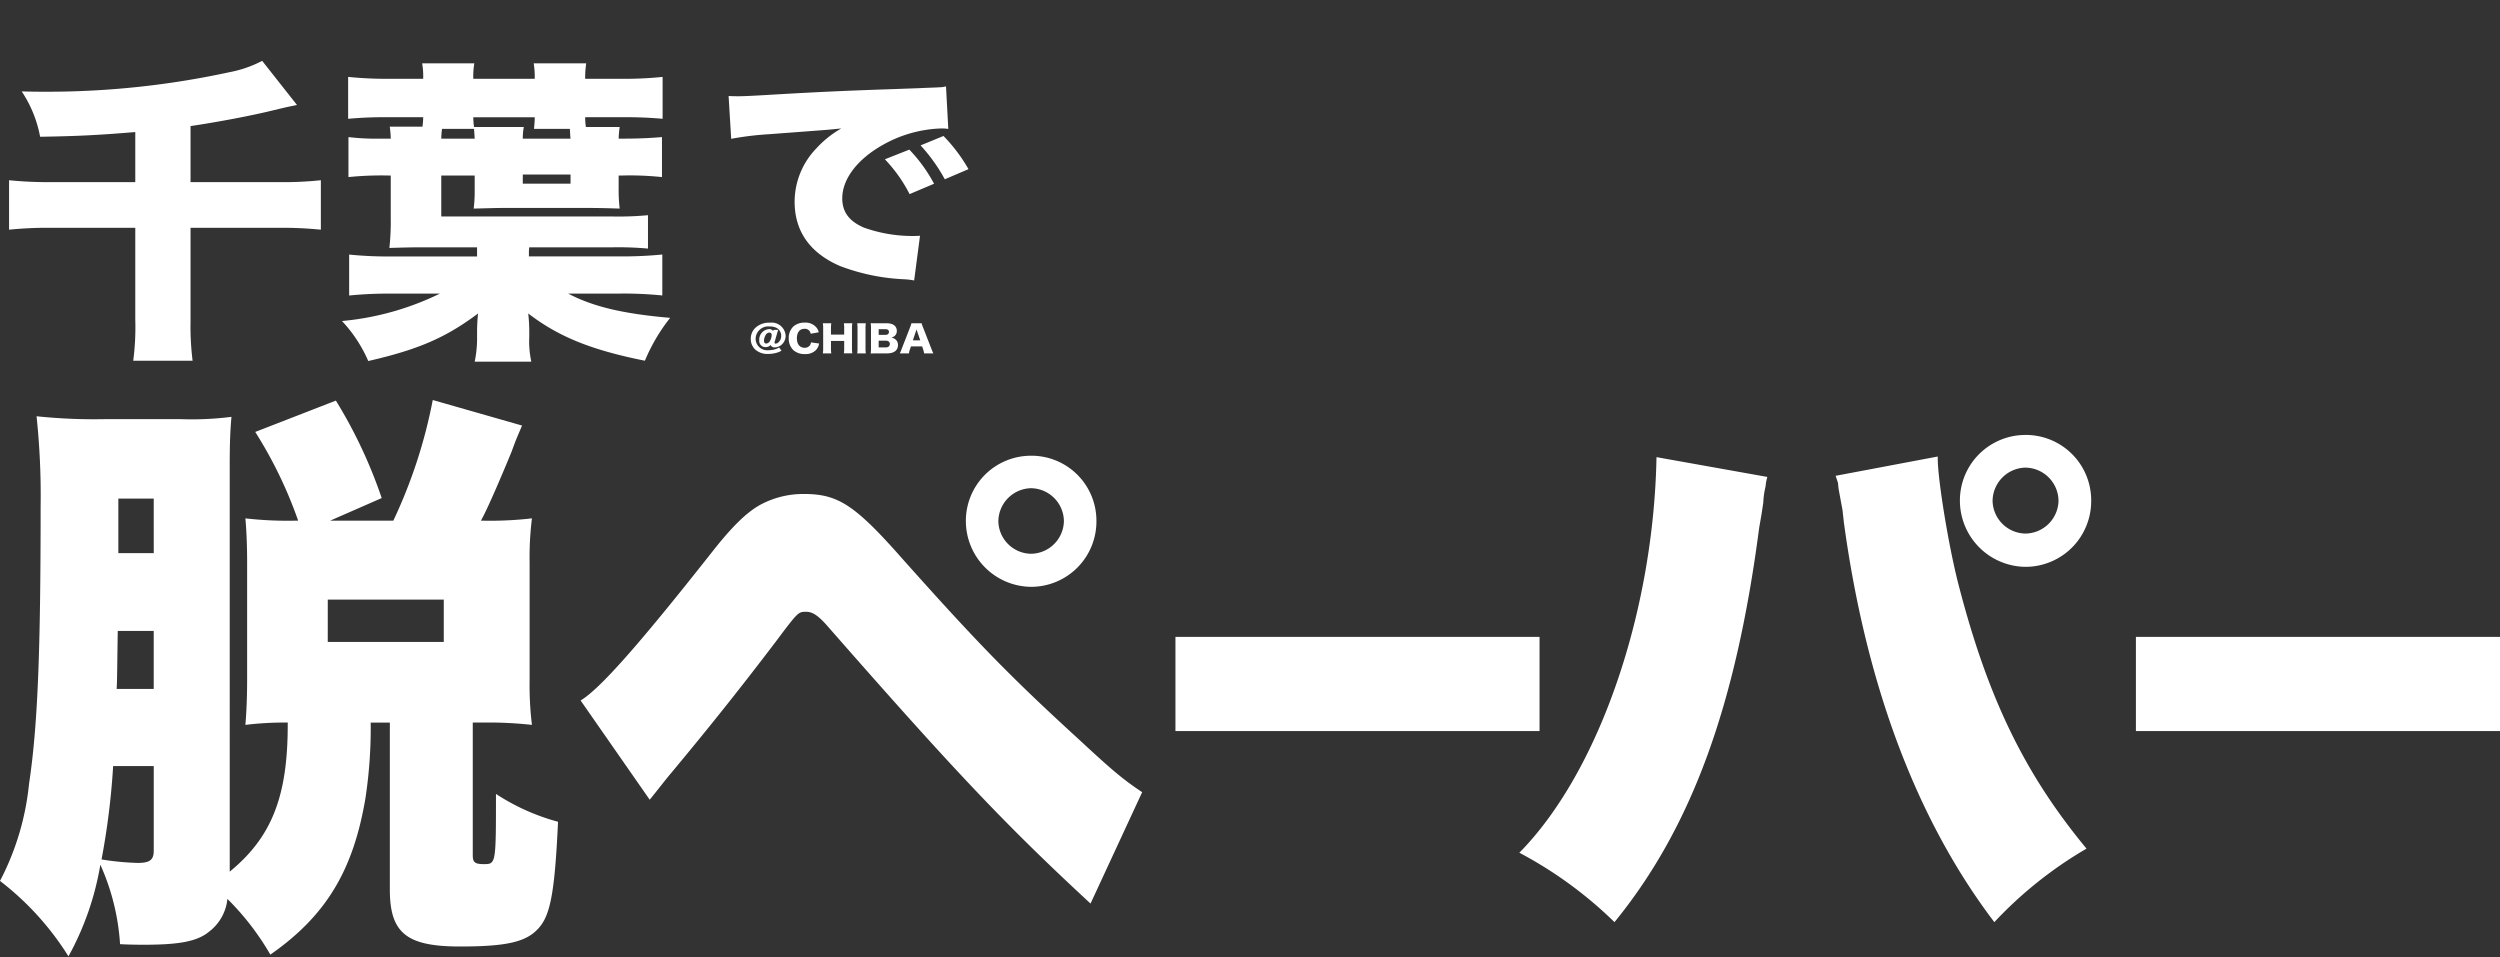 <svg xmlns="http://www.w3.org/2000/svg" width="350" height="134" viewBox="0 0 350 134"><rect x="0" y="0" width="350" height="134" fill="#333333" stroke="none"/><g transform="translate(-20 -618)"><g transform="translate(2.655 -26.403)"><rect width="50.973" height="13.183" transform="translate(181.908 733.568)" fill="#fff"/><rect width="50.973" height="13.183" transform="translate(316.372 733.568)" fill="#fff"/><path d="M34.913-137.964c0-3.167.081-4.954.244-6.741a43.917,43.917,0,0,1-7.066.325h-10.8a77.152,77.152,0,0,1-9.421-.406,105.614,105.614,0,0,1,.569,12.669c0,20.385-.406,30.7-1.624,38.82A37.324,37.324,0,0,1,2.752-79.733a39.948,39.948,0,0,1,9.583,10.558A40.133,40.133,0,0,0,16.8-82.007a32.017,32.017,0,0,1,2.761,11.126c1.462.081,2.68.081,3.411.081,4.954,0,7.472-.487,9.1-1.868a6.572,6.572,0,0,0,2.518-4.548,37.021,37.021,0,0,1,6.01,7.8c7.8-5.441,11.614-11.776,13.319-21.928a65.489,65.489,0,0,0,.731-10.558h2.68v23.39c0,6.091,2.355,7.959,9.827,7.959,6.172,0,9.015-.568,10.72-2.274,1.868-1.787,2.518-4.792,3-15.187a30.247,30.247,0,0,1-8.69-3.9c0,9.827,0,9.827-1.705,9.827-1.218,0-1.543-.244-1.543-1.218v-18.6h1.3a55.907,55.907,0,0,1,6.984.325,45.947,45.947,0,0,1-.325-6.335v-16.324a44.679,44.679,0,0,1,.325-6.254,50.755,50.755,0,0,1-6.822.325h-.325c.893-1.543,3-6.5,4.3-9.664.731-2.03.893-2.274,1.462-3.655L63.338-147.06a70.471,70.471,0,0,1-5.523,16.893H48.963l7.228-3.167a67.1,67.1,0,0,0-6.416-13.644l-11.289,4.386a60.441,60.441,0,0,1,6.01,12.426h-.568a52.32,52.32,0,0,1-6.822-.325c.162,1.787.244,3.9.244,6.091v16.486c0,2.274-.081,4.467-.244,6.335a45,45,0,0,1,5.929-.325v.325c0,10.071-2.274,15.756-8.121,20.547ZM19.076-106.615c.081-.65.081-3.33.162-8.121h5.035v8.121Zm5.2,10.8v11.857c0,1.3-.569,1.705-2.274,1.705a38.25,38.25,0,0,1-5.035-.487,103.7,103.7,0,0,0,1.624-13.075Zm0-29.806H19.32v-7.634h4.954Zm24.364,6.5H64.881v5.929H48.638ZM93.712-91.1c1.381-1.706,2.112-2.68,3-3.736,5.685-6.822,9.989-12.263,14.619-18.354,3.167-4.223,3.167-4.223,4.3-4.223.893,0,1.705.568,2.924,1.949,17.786,20.3,24.933,27.856,36.871,38.9l7.228-15.593c-2.68-1.787-4.223-3.086-8.771-7.309-9.421-8.609-14.131-13.4-24.77-25.339-6.66-7.553-9.015-9.1-13.806-9.1a12.658,12.658,0,0,0-6.172,1.543c-1.868,1.056-3.9,3-6.822,6.741-10.314,13.076-15.593,19-18.273,20.628Zm53.439-48.16a9.116,9.116,0,0,0-9.177,9.177,9.22,9.22,0,0,0,9.177,9.177,9.151,9.151,0,0,0,9.1-9.177A9.1,9.1,0,0,0,147.151-139.263Zm0,4.548a4.665,4.665,0,0,1,4.548,4.629,4.665,4.665,0,0,1-4.629,4.548,4.648,4.648,0,0,1-4.548-4.548A4.68,4.68,0,0,1,147.151-134.715Z" transform="translate(14.593 847.466)" fill="#fff"/><path d="M21.445-134.6c-.408,21.81-8.087,44.111-19.2,55.383A57.438,57.438,0,0,1,15.564-69.5c10.783-13.233,16.991-30.224,20.258-55.22l.327-1.879.245-1.634a11.594,11.594,0,0,1,.327-2.287,5.663,5.663,0,0,1,.245-1.307Zm25.078,2.614.327.98.082.817.572,3.1c0,.163.082.735.163,1.552,3.1,22.872,10.211,41.742,21.075,56.037A56.794,56.794,0,0,1,81.648-79.792c-8.659-10.456-13.805-21.075-17.889-36.841-1.389-5.31-2.941-14.785-2.941-17.808v-.245Zm26.63-5.718a9.169,9.169,0,0,0-9.231,9.231,9.274,9.274,0,0,0,9.231,9.231,9.2,9.2,0,0,0,9.149-9.231A9.152,9.152,0,0,0,73.153-137.708Zm0,4.574a4.692,4.692,0,0,1,4.574,4.656,4.692,4.692,0,0,1-4.656,4.574,4.675,4.675,0,0,1-4.574-4.574A4.707,4.707,0,0,1,73.153-133.134Z" transform="translate(227.81 843.002)" fill="#fff"/></g><g transform="translate(20 515.133)"><rect width="139" height="45" transform="translate(0 108.867)" fill="none"/><g transform="translate(1.27 111.387)"><path d="M29.415-207.482H17.476a53.882,53.882,0,0,1-5.731-.265v6.923a53.253,53.253,0,0,1,5.731-.265H29.415v12.877a36.049,36.049,0,0,1-.287,5.733h8.31a39.374,39.374,0,0,1-.287-5.6v-13.009H49.663a53.253,53.253,0,0,1,5.731.265v-6.923a50.236,50.236,0,0,1-5.731.265H37.151v-7.849c3.868-.573,8.548-1.455,11.748-2.249,1.671-.4,1.671-.4,3.152-.706L47.18-224.46a16.468,16.468,0,0,1-4.585,1.588,120.358,120.358,0,0,1-25.454,2.734c-.764,0-2.006,0-3.629-.044a16.916,16.916,0,0,1,2.579,6.35c5.253-.088,8.023-.22,13.324-.661Zm55.158,9.128H96.13a46.012,46.012,0,0,1,5.062.176v-4.674a44.263,44.263,0,0,1-5.11.176H72.252v-5.733h4.68v2.117a19.043,19.043,0,0,1-.143,2.514c1.958-.044,2.961-.088,4.155-.088h12.13c1.289,0,2.865.044,4.155.088a23.214,23.214,0,0,1-.143-2.955v-1.676h.525a43.259,43.259,0,0,1,5.54.22v-5.6c-1.528.132-3.2.22-5.54.22h-.525a14.117,14.117,0,0,1,.143-1.632H92.5a9.293,9.293,0,0,1-.1-1.367h5.062a56.575,56.575,0,0,1,5.778.22v-5.865a51.755,51.755,0,0,1-5.778.265H92.4a13.769,13.769,0,0,1,.143-2.161H85.194a12.125,12.125,0,0,1,.143,2.161h-8.6a10.962,10.962,0,0,1,.143-2.161H69.577a10.526,10.526,0,0,1,.143,2.161H64.993a53.582,53.582,0,0,1-5.778-.265v5.865a56.007,56.007,0,0,1,5.778-.22h4.728a10.215,10.215,0,0,1-.1,1.323H65.041a14.982,14.982,0,0,1,.143,1.676H63.7a32.391,32.391,0,0,1-4.441-.22v5.6a45.532,45.532,0,0,1,5.587-.22h.334v5.953a33.86,33.86,0,0,1-.191,4.189c1.337-.044,3.056-.088,4.155-.088h8.119v1.279H65.279a53.388,53.388,0,0,1-5.922-.265v5.733a55.219,55.219,0,0,1,5.922-.265h6.781a39.394,39.394,0,0,1-13.706,3.837,19.409,19.409,0,0,1,3.677,5.6c7.116-1.632,10.888-3.307,15.377-6.659-.1.706-.143,2.073-.143,2.381v.926a15.659,15.659,0,0,1-.334,3.44h7.927a13.355,13.355,0,0,1-.287-3.44v-.97a23.139,23.139,0,0,0-.143-2.337c4.25,3.263,8.835,5.115,16.333,6.615a25.224,25.224,0,0,1,3.534-6c-6.638-.573-10.841-1.587-14.279-3.4h7.307a53.643,53.643,0,0,1,5.874.265v-5.733a57.453,57.453,0,0,1-5.874.265h-12.8v-.794Zm-7.736-16.581c.048.529.048.661.1,1.367h-4.68a10.963,10.963,0,0,1,.1-1.367Zm0-.265a10.362,10.362,0,0,1-.1-1.367h8.6c0,.573-.048.97-.1,1.632h5.014c.048.573.048,1.014.1,1.367H83.665a8.7,8.7,0,0,1,.143-1.632Zm6.829,6.659h6.686v1.279H83.665Z" transform="translate(-11.745 224.46)" fill="#fff"/><path d="M4.449-23.551l-.055.177a.626.626,0,0,0-.609-.284,1.478,1.478,0,0,0-1.339,1.566.863.863,0,0,0,.889.953.924.924,0,0,0,.736-.319.343.343,0,0,0,.049.157.56.56,0,0,0,.472.2,1.537,1.537,0,0,0,1.026-.416A1.644,1.644,0,0,0,6.14-22.74a1.955,1.955,0,0,0-2.19-1.82,2.842,2.842,0,0,0-2.02.694,2.1,2.1,0,0,0-.67,1.581,2,2,0,0,0,.637,1.5,2.57,2.57,0,0,0,1.811.6,4.263,4.263,0,0,0,1.164-.162,2.7,2.7,0,0,0,.686-.294l-.335-.446a2.527,2.527,0,0,1-.615.269,3.216,3.216,0,0,1-.84.112,1.632,1.632,0,0,1-1.833-1.612,1.779,1.779,0,0,1,1.971-1.713,2.072,2.072,0,0,1,.983.213,1.248,1.248,0,0,1,.631,1.1,1.2,1.2,0,0,1-.445.958.629.629,0,0,1-.346.132c-.093,0-.143-.046-.143-.127a.531.531,0,0,1,.022-.152l.329-1.125c.027-.112.126-.421.159-.522ZM3.428-21.64c-.209,0-.318-.142-.318-.411a1.654,1.654,0,0,1,.22-.76.634.634,0,0,1,.538-.365.317.317,0,0,1,.318.35,1.768,1.768,0,0,1-.22.781A.661.661,0,0,1,3.428-21.64Zm7.345-1.571a1.513,1.513,0,0,0-.34-.694,1.98,1.98,0,0,0-1.619-.664,2.335,2.335,0,0,0-1.575.527,2.191,2.191,0,0,0-.664,1.668,2.233,2.233,0,0,0,.637,1.652,2.329,2.329,0,0,0,1.625.558,2.055,2.055,0,0,0,1.537-.552,1.863,1.863,0,0,0,.456-.928L9.686-21.8a.824.824,0,0,1-.165.436.892.892,0,0,1-.719.319c-.681,0-1.087-.5-1.087-1.328S8.105-23.7,8.775-23.7a.8.8,0,0,1,.867.689Zm3.519-1.267a4.414,4.414,0,0,1,.044.75v.841h-1.85v-.841a5.023,5.023,0,0,1,.044-.75h-1.18a4.569,4.569,0,0,1,.044.75v2.717a4.452,4.452,0,0,1-.044.75h1.18a4.811,4.811,0,0,1-.044-.75V-22h1.85v.983a4.53,4.53,0,0,1-.044.75h1.18a4.98,4.98,0,0,1-.044-.75v-2.717a4.452,4.452,0,0,1,.044-.75Zm1.866,0a4.376,4.376,0,0,1,.044.75v2.717a4.491,4.491,0,0,1-.044.75h1.208a4.529,4.529,0,0,1-.044-.75v-2.717a4.338,4.338,0,0,1,.044-.75Zm4.194,4.217c.955,0,1.515-.431,1.515-1.161a.988.988,0,0,0-.357-.8,1.2,1.2,0,0,0-.571-.243,1.263,1.263,0,0,0,.445-.223.894.894,0,0,0,.318-.725c0-.669-.521-1.064-1.411-1.064H18.853c-.45,0-.527,0-.807-.015a5.185,5.185,0,0,1,.044.73v2.773a4.462,4.462,0,0,1-.044.745c.236-.01.4-.015.812-.015Zm-1.186-2.59v-.8h.955c.313,0,.483.142.483.39s-.181.405-.472.405Zm0,.811h1c.351,0,.56.172.56.466s-.209.476-.554.476h-1.01Zm7.652,1.779c-.071-.142-.159-.35-.263-.618l-1.191-3.051a3.821,3.821,0,0,1-.187-.547H23.744a2.916,2.916,0,0,1-.176.547L22.382-20.88a4.777,4.777,0,0,1-.263.618H23.4a2.734,2.734,0,0,1,.137-.547l.148-.431h1.564l.148.431a3.849,3.849,0,0,1,.132.547Zm-1.833-1.83H23.952l.51-1.521Z" transform="translate(102.58 61.215)" fill="#fff"/><path d="M11.667-143a42.562,42.562,0,0,1,5.031-.626c6.672-.494,7.921-.593,8.706-.659l1.677-.165a14.314,14.314,0,0,0-3.5,2.8,10.789,10.789,0,0,0-3.033,7.446c0,4.184,2.176,7.215,6.387,9.027a28.835,28.835,0,0,0,9.027,1.845,9.84,9.84,0,0,1,1.32.165l.821-6.26c-.535.033-.785.033-1.07.033a20.227,20.227,0,0,1-6.815-1.186c-2.034-.89-3-2.174-3-4.085,0-2.7,2.105-5.469,5.673-7.479a17.739,17.739,0,0,1,8.171-2.306,5.869,5.869,0,0,1,1,.066l-.321-5.963a3.237,3.237,0,0,1-.821.132c-.178,0-.392.033-1.606.066l-1.5.066-3.675.132c-6.779.231-10.24.4-15.378.692-3.889.231-5.174.3-6.1.3-.285,0-.749,0-1.356-.033Zm21.515,2.866a20.424,20.424,0,0,1,3.461,4.876l3.425-1.45a21.21,21.21,0,0,0-3.461-4.777Zm5-1.944a23.543,23.543,0,0,1,3.39,4.744l3.318-1.417a22.846,22.846,0,0,0-3.5-4.645Z" transform="translate(89.429 153.913)" fill="#fff"/></g></g><rect width="350" height="134" transform="translate(20 618)" fill="none"/></g></svg>